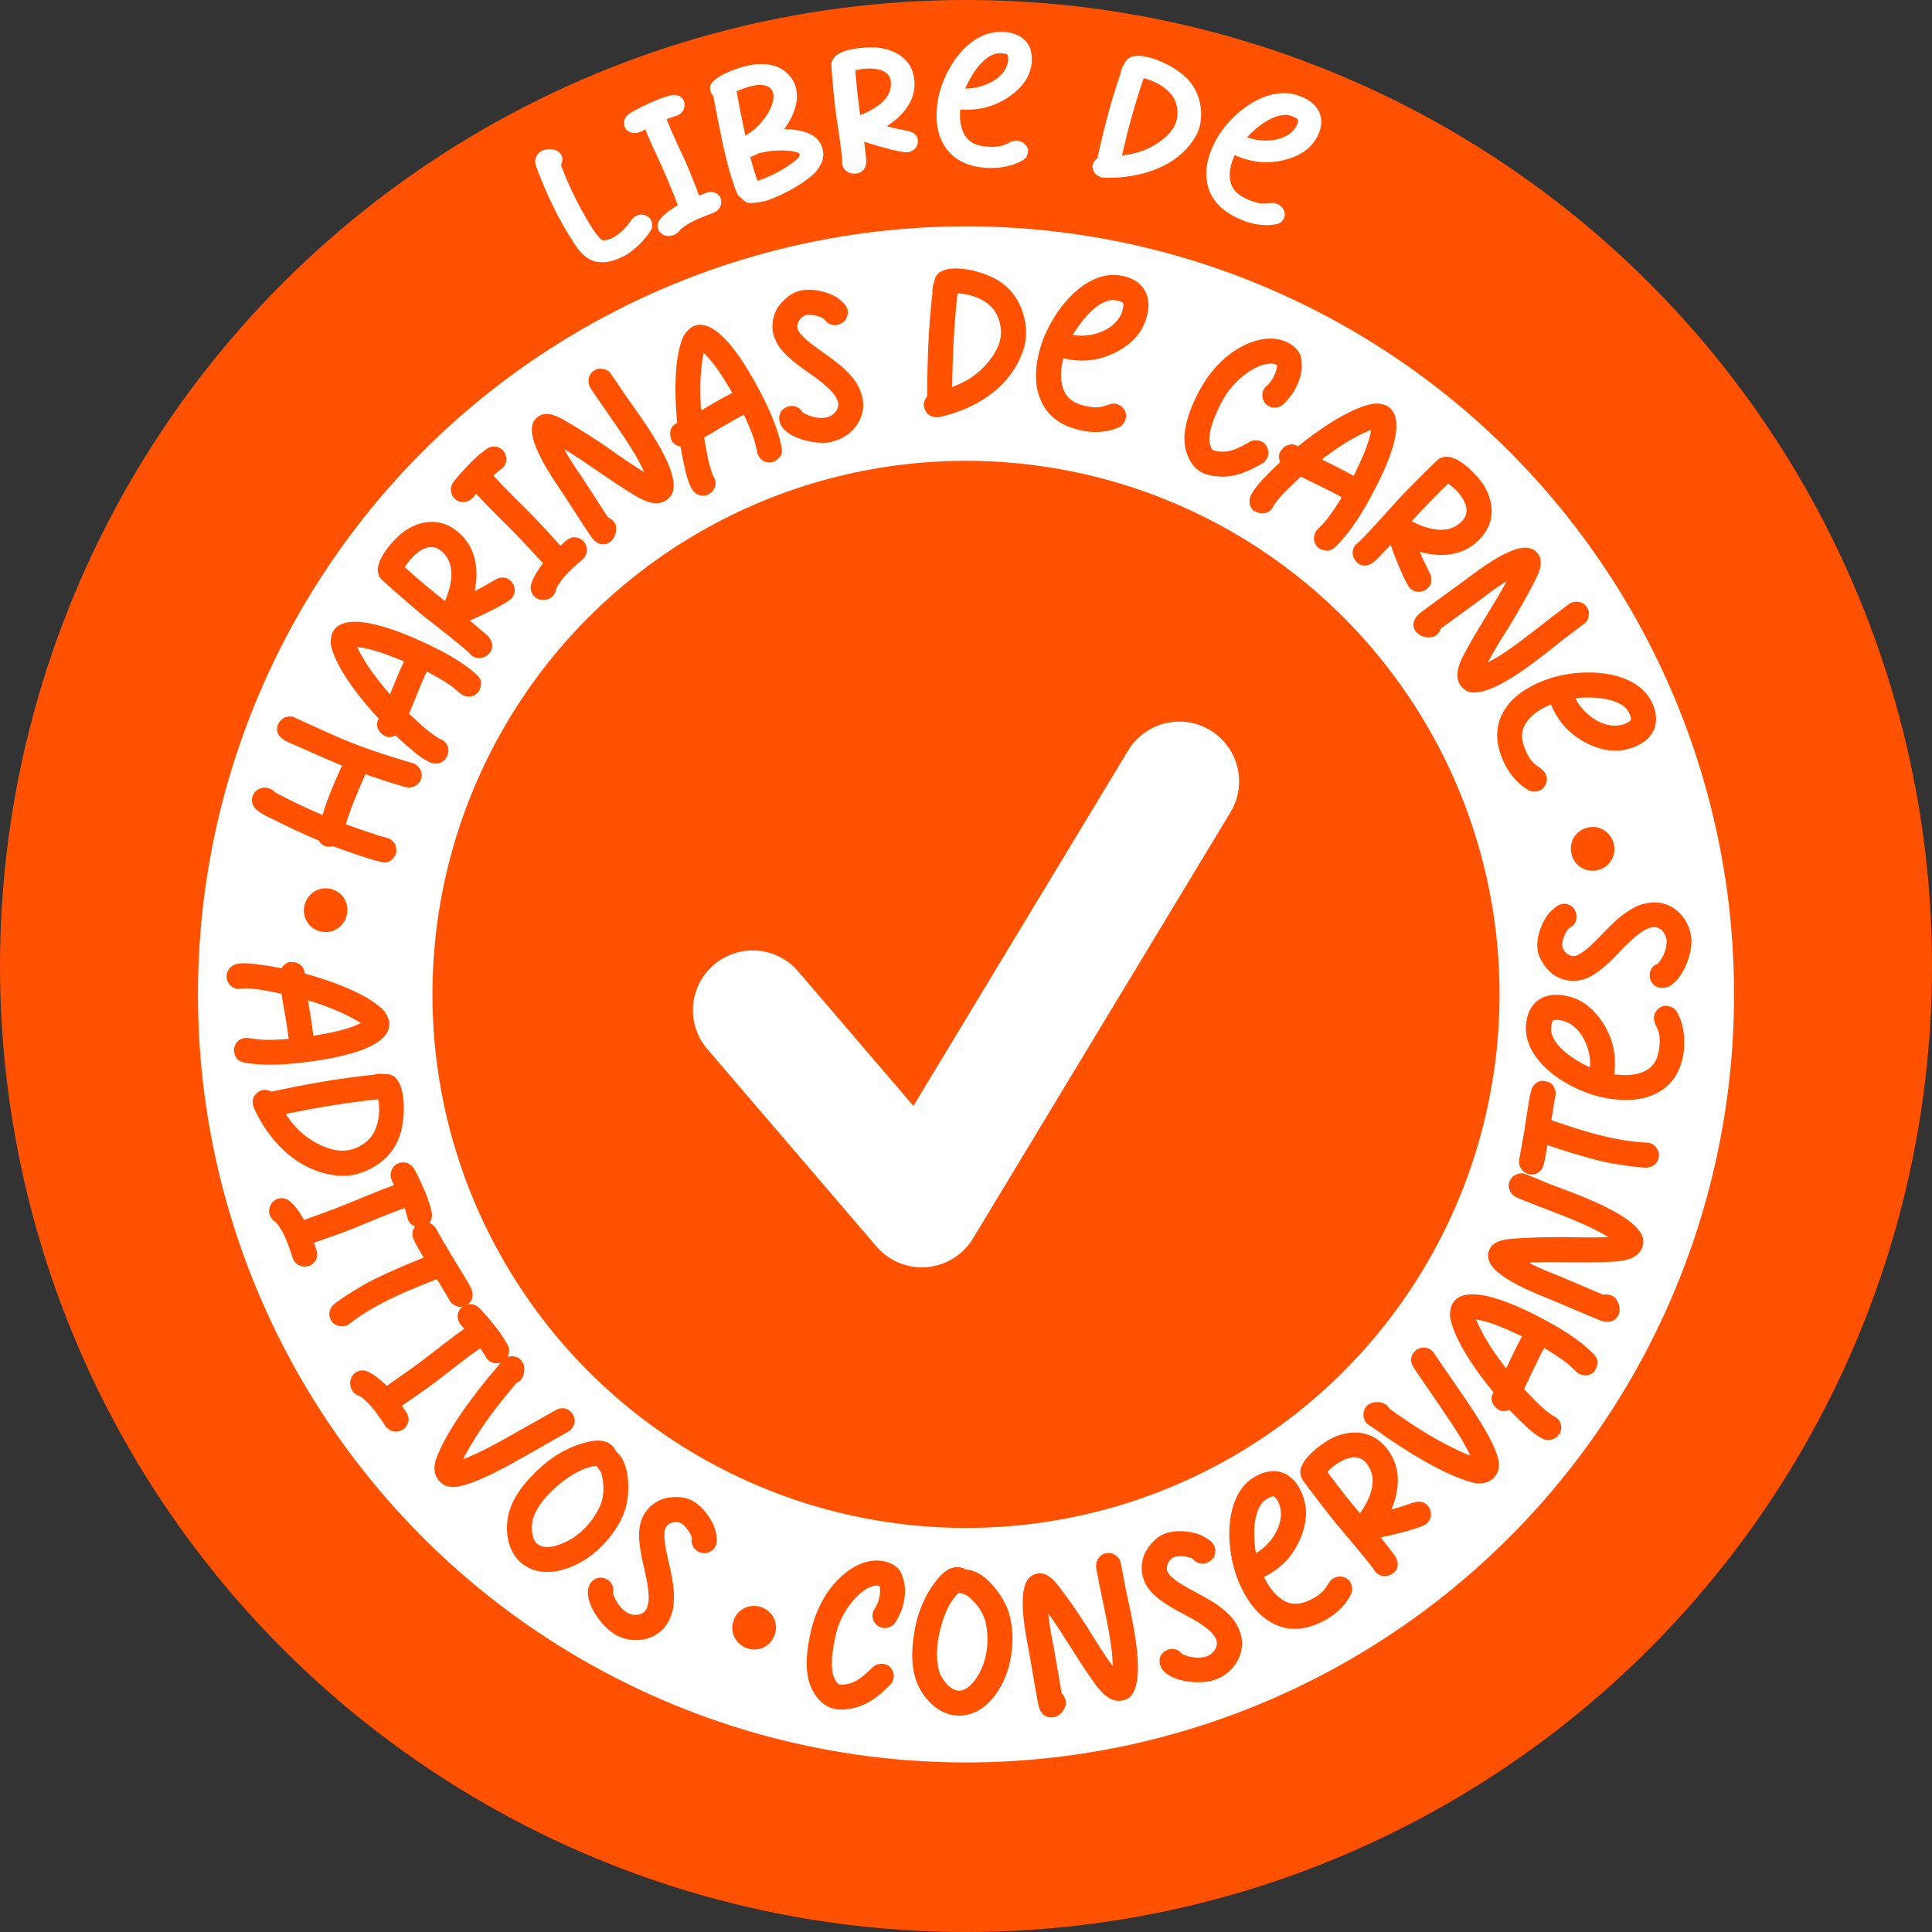 <svg viewBox="0 0 139.48 139.48" xmlns="http://www.w3.org/2000/svg" data-name="Capa 2" id="Capa_2">
  <rect x="0" y="0" width="139.48" height="139.48" fill="#333333" stroke="none"/>
  <defs>
    <style>
      .cls-1 {
        fill: #ff5100;
      }

      .cls-2 {
        fill: #fff;
      }

      .cls-3 {
        fill: none;
        stroke: #fff;
        stroke-linecap: round;
        stroke-linejoin: round;
        stroke-width: 8.63px;
      }
    </style>
  </defs>
  <g data-name="Layer 1" id="Layer_1">
    <g>
      <circle r="69.74" cy="69.74" cx="69.74" class="cls-1"></circle>
      <circle r="55.45" cy="71.79" cx="69.74" class="cls-2"></circle>
      <g>
        <g>
          <path d="M16.36,70.5c-.01-.49.38-.88.86-.93.54-.06,1.11,0,1.66.09.48.06.95.15,1.44.24.14-.21.36-.42.6-.44.49-.06,1,.21,1.06.71.02.04,0,.1.03.12,1.61.42,4.39,1.39,5.59,2.56.25.22.5.71.51,1.05.06,2.07-5.05,2.67-6.52,2.84-1.3.14-2.64.2-3.93-.02-.21-.04-.44-.14-.56-.3-.13-.18-.21-.4-.21-.62,0-.27.19-.62.43-.74.18-.09.4-.16.61-.12.33.05.66.1,1,.12.65.03,1.28,0,1.91-.06-.12-1.09-.35-2.17-.52-3.26-.83-.17-1.92-.41-2.78-.38-.14,0-.27.04-.42.03-.47-.08-.75-.47-.76-.88ZM22.23,72.22c.15.85.29,1.71.39,2.56,1.14-.2,2.35-.4,3.4-.9.04-.03-.05-.06-.09-.09-1.13-.7-2.43-1.18-3.7-1.58Z" class="cls-1"></path>
          <path d="M18.26,79.77c-.03-.22-.02-.46.09-.63.14-.21.38-.41.63-.45.21-.03.43.02.62.12,2.44-.53,4.9-.97,7.38-1.22.03,0,.16-.05.19-.05.18-.02.36-.03.54,0,.11,0,.2,0,.31.01.24.03.49.16.62.36.25.32.34.62.42,1.02.18.9.1,2.2-.2,3.06-.47,1.4-1.67,2.38-3.07,2.76-.39.11-.79.16-1.2.14-2.58-.16-4.56-1.86-5.8-4-.11-.18-.49-.88-.53-1.12ZM20.63,80.42c.2.33.43.62.68.9.76.89,2.28,1.8,3.51,1.75.61-.02,1.21-.29,1.67-.68.82-.7,1-2.03.82-3.03-2.24.23-4.47.61-6.68,1.06Z" class="cls-1"></path>
          <path d="M19.49,87.77c-.27-.75.41-1.49,1.16-1.21.48.18,1.05,1.06,1.3,1.5.02.06.09-.02.15-.04.69-.25,1.4-.5,2.1-.77,1.42-.54,2.82-1.18,4.25-1.69-.02-.06-.16-.31-.19-.41-.07-.23-.08-.45,0-.65.23-.64,1.09-.79,1.53-.26.27.3.94,1.87,1.09,2.29.1.28.19.58.26.88.06.2.07.42,0,.61-.06.2-.22.38-.39.47-.49.27-1.15.04-1.31-.49-.08-.26-.14-.54-.23-.79-1.24.44-2.46.97-3.68,1.47-.95.37-1.9.71-2.87,1.04.04.11.22.57.23.69.02.2.01.44-.12.61-.12.15-.28.34-.47.37-.2.06-.42.07-.61,0-.25-.08-.46-.3-.55-.55-.3-.9-.59-1.85-1.2-2.57-.02-.02-.15-.11-.17-.11-.11-.12-.21-.24-.26-.38Z" class="cls-1"></path>
          <path d="M23.89,95.31c-.19-.36-.13-.78.13-1.06.36-.39,2.27-1.53,2.75-1.77,1.25-.63,2.52-1.17,3.82-1.69-.1-.17-.42-.68-.62-1.08-.1-.2-.17-.37-.19-.46-.13-1.01,1.2-1.41,1.7-.54.68,1.22,1.41,2.4,2.13,3.58.06.11.27.45.39.69.2.39.17.92-.23,1.18-.2.14-.5.24-.74.16-.19-.07-.4-.16-.51-.34-.12-.19-.83-1.41-.96-1.6-.01-.03-.05,0-.09,0-.03.01-.05,0-.07.02-1.81.72-3.65,1.46-5.29,2.54-.1.07-.7.48-.81.57s-.23.18-.36.22c-.4.07-.85-.04-1.05-.42Z" class="cls-1"></path>
          <path d="M25.46,100.42c-.46-.66,0-1.54.8-1.48.51.05,1.29.75,1.65,1.1.03.05.08-.04.13-.07.6-.42,1.22-.85,1.83-1.29,1.23-.89,2.41-1.88,3.65-2.75-.04-.05-.24-.26-.3-.34-.13-.21-.2-.41-.18-.62.06-.68.85-1.05,1.41-.66.34.22,1.4,1.56,1.66,1.92.17.25.34.51.49.78.11.18.18.39.15.59,0,.2-.11.42-.25.56-.4.39-1.1.34-1.39-.13-.14-.23-.28-.48-.44-.7-1.08.76-2.12,1.59-3.17,2.4-.82.61-1.65,1.19-2.49,1.76.07.1.36.5.4.6.08.19.13.42.05.62-.08.18-.18.4-.36.49-.18.11-.39.18-.59.15-.27-.01-.52-.17-.68-.39-.53-.79-1.06-1.62-1.84-2.16-.03-.02-.17-.06-.19-.07-.14-.09-.27-.18-.36-.3Z" class="cls-1"></path>
          <path d="M31.71,106.92c-.38-.41-.42-1.02-.24-1.54.72-2.09,2.92-4.93,4.33-6.58.06-.07.35-.43.41-.5.31-.48,1.03-.51,1.4-.11.18.2.26.45.24.72,0,.33-.15.72-.44.87-.02.02-.13.06-.14.09-1.4,1.63-2.72,3.36-3.73,5.26,0,.02-.09.19-.1.22,1.13-.44,2.19-1.02,3.26-1.62,1.14-.63,2.25-1.28,3.39-1.91.39-.24.84-.2,1.15.14.17.19.27.44.24.72-.03.25-.19.52-.42.66-1.3.72-2.57,1.47-3.87,2.19-1.07.59-2.16,1.17-3.3,1.57-.74.24-1.56.49-2.17-.17Z" class="cls-1"></path>
          <path d="M37.71,112.9c-1.13-.87-1.32-2.58-.92-3.86.28-.9.88-1.72,1.52-2.4.99-1.08,2.26-1.99,3.65-2.41.66-.21,1.53-.41,2.13.05.17.13.3.29.37.48.03.06.1.09.14.14.94.9.89,3.12.49,4.22-.36,1-1.01,1.89-1.77,2.62-1.35,1.35-3.9,2.48-5.61,1.16ZM38.82,111.48c.64.5,1.87-.01,2.56-.46.82-.54,1.51-1.36,1.92-2.25.32-.68.33-1.53.15-2.26-.02-.09-.03-.18-.09-.26-.07-.15-.23-.27-.28-.42-1.12.08-2.43,1.02-3.2,1.77-.58.55-1.11,1.21-1.38,1.97-.17.51-.17,1.54.3,1.91Z" class="cls-1"></path>
          <path d="M44.45,118.02c-.95-.52-2.02-2.01-2.01-3.06-.01-.57.4-1.1.97-1.06.15.01.28.05.4.11.34.19.54.57.44.98.14.56.57,1.18,1.07,1.46.29.16.71.18,1.01.04.16-.08.3-.23.37-.39.09-.26.15-.55.13-.84-.03-1.2-.47-2.34-.62-3.52-.09-.65-.14-1.34.09-1.97.29-.88,1.12-1.56,2.04-1.66.53-.07,1.15-.04,1.64.23.76.42,1.46,1.36,1.68,2.19.04.15.12.7.08.83-.04.2-.13.42-.29.54-.17.13-.37.24-.59.23-.22-.01-.44-.07-.59-.2-.17-.13-.28-.32-.33-.52-.02-.12,0-.22,0-.33.02-.28-.48-.95-.75-1.1-.34-.19-.88-.09-1.09.24-.13.18-.14.45-.13.68-.01.3.05.61.1.91.13.74.34,1.45.46,2.19.11.58.15,1.16.11,1.74-.04.61-.27,1.25-.66,1.74-.85,1.02-2.36,1.19-3.51.56Z" class="cls-1"></path>
          <path d="M52.95,117.02c.27-.85,1.17-1.27,1.99-1,.83.28,1.28,1.15,1,1.98-.28.84-1.15,1.28-1.99,1-.83-.28-1.28-1.14-1-1.98Z" class="cls-1"></path>
          <path d="M60.29,123.38c-1.1-.19-1.82-1.38-1.98-2.4-.17-1.08,0-2.2.24-3.25.36-1.54,1.17-3.11,2.41-4.11.77-.64,1.77-1.1,2.79-.92.49.08,1.08.37,1.29.83.2.43.31.92.3,1.39-.01.41-.1.82-.21,1.21-.09.26-.43,1.02-.66,1.2-.16.11-.37.2-.57.21-.56,0-1-.51-.9-1.05.03-.18.13-.33.22-.47.26-.44.37-1,.29-1.5,0-.05-.1-.05-.14-.05-.27-.03-.55.1-.8.23-.88.52-1.57,1.53-1.96,2.45-.26.66-.4,1.38-.49,2.08-.08.53-.1,1.1.01,1.62.04.22.25.67.46.77.03,0,.15.01.18,0,.4,0,.8-.12,1.14-.34.43-.26.78-.61,1.14-.96.18-.17.5-.23.76-.19.1.02.19.05.27.09.31.17.52.61.43.94-.04.15-.08.31-.19.41-.63.66-1.35,1.28-2.19,1.59-.52.2-1.29.33-1.84.23Z" class="cls-1"></path>
          <path d="M69.19,123.86c-1.43-.02-2.61-1.28-3.05-2.54-.32-.89-.33-1.9-.22-2.83.14-1.45.62-2.95,1.48-4.12.4-.56.98-1.25,1.73-1.23.21,0,.42.05.58.16.06.03.14.02.2.03,1.29.16,2.58,1.97,2.92,3.08.31,1.01.33,2.12.16,3.16-.27,1.89-1.63,4.33-3.8,4.29ZM69.22,122.06c.81.01,1.49-1.13,1.77-1.91.33-.93.39-1.99.18-2.96-.15-.74-.65-1.42-1.23-1.9-.07-.06-.13-.12-.22-.15-.15-.08-.34-.08-.48-.17-.85.74-1.33,2.28-1.5,3.34-.13.79-.16,1.63.08,2.41.17.51.79,1.33,1.39,1.34Z" class="cls-1"></path>
          <path d="M76.02,123.97c-.55.1-.92-.31-1.04-.82-.11-.44-.54-3.06-.62-3.5-.27-1.52-.64-3.07-.49-4.62.08-.66.32-1.31,1.03-1.43.63-.11,1.14.41,1.49.86.73.94,1.4,1.93,2.05,2.93.62.99,1.22,1.98,1.89,2.91,0-.98-.18-1.95-.35-2.91-.24-1.24-.52-2.47-.75-3.71-.02-.1-.12-.56-.1-.67.02-.4.3-.8.7-.87.15-.03.37-.04.51.03.23.11.46.3.54.54.06.23.32,1.62.36,1.86.36,1.78,1.55,6.34.47,7.79-.17.23-.44.37-.73.42-.86.15-1.54-.67-1.98-1.29-1.17-1.62-2.15-3.37-3.31-5,.05.81.23,1.62.38,2.42.2,1.11.38,2.23.58,3.34,0,.03.08.08.1.11.14.2.25.49.19.73-.13.47-.48.82-.89.89Z" class="cls-1"></path>
          <path d="M87.75,121.26c-1.02.37-2.84.19-3.63-.51-.44-.37-.57-1.03-.16-1.43.11-.1.22-.18.35-.22.37-.13.79-.03,1.03.31.51.26,1.27.35,1.8.16.31-.11.6-.41.69-.73.05-.18.02-.38-.05-.54-.14-.24-.32-.48-.54-.65-.92-.77-2.07-1.19-3.06-1.85-.55-.36-1.1-.78-1.43-1.37-.47-.81-.43-1.87.1-2.63.3-.45.73-.89,1.25-1.08.82-.3,1.99-.2,2.75.18.14.08.6.37.68.49.12.16.23.38.21.58-.02.21-.06.44-.22.59-.15.15-.34.29-.54.31-.21.04-.43,0-.61-.1-.1-.06-.17-.15-.25-.21-.2-.2-1.02-.27-1.32-.16-.37.13-.64.6-.54.98.05.22.25.41.42.55.22.21.49.37.75.52.64.39,1.31.7,1.95,1.09.51.29.97.65,1.38,1.06.43.43.76,1.03.88,1.65.21,1.32-.66,2.56-1.89,3.01Z" class="cls-1"></path>
          <path d="M95.73,116.93c-1.53.86-3.06.98-4.52-.18-.82-.66-1.39-1.61-1.8-2.59-.94-2.23-1.15-6.24,1.22-7.57,1.01-.57,2.06-.54,2.83.34.53.61.83,1.51.83,2.32-.02,1.04-.44,2.11-1.03,2.94-.51.72-1.23,1.28-2.01,1.66.25.5.56,1,.97,1.36.84.77,1.64.71,2.64.15.5-.28.74-.52,1.03-1.02.08-.11.16-.24.27-.32.19-.16.49-.24.74-.19.25.05.51.21.61.45.11.23.16.53.05.76-.38.8-1.03,1.44-1.8,1.87ZM90.67,112.13c1.09-.61,2.05-2.05,1.75-3.32-.06-.23-.15-.45-.29-.63-.04-.03-.11-.14-.17-.15-.18-.02-.58.22-.72.34-.84.8-.75,2.74-.57,3.76Z" class="cls-1"></path>
          <path d="M100.57,113.58c-.36.29-.95.3-1.3-.13-.02-.02-.09-.16-.11-.18-.86-1.14-1.8-2.19-2.71-3.29-.34-.4-2.12-2.71-2.42-3.16-.18-.28-.21-.74-.02-1.04.01,0,.01-.03.03-.06.14-.36.69-.9.98-1.13.2-.16.42-.32.63-.46,1.19-.82,2.85-1.05,4.02-.03.67.6,1.12,1.41,1.22,2.31.1.87-.1,1.77-.44,2.57.49-.13.98-.29,1.46-.46.18-.04.34-.12.52-.11.85,0,1.17,1.1.55,1.6-.41.33-2.72.88-3.31.98.34.42.67.83.98,1.25.31.43.4.97-.07,1.35ZM98.19,109.25c.65-.92,1.29-2.28.63-3.36-.16-.27-.41-.56-.72-.63-.6-.19-1.37.23-1.83.6-.16.13-.31.26-.44.41.75,1.01,1.54,2.02,2.35,2.98Z" class="cls-1"></path>
          <path d="M107.86,106.67c-.37.41-.98.51-1.51.37-2.14-.54-5.17-2.49-6.93-3.76-.08-.05-.46-.32-.54-.37-.5-.27-.59-.98-.23-1.38.18-.2.43-.3.7-.3.33-.03.73.09.9.37.02.02.07.12.1.13,1.74,1.25,3.58,2.43,5.57,3.27.02,0,.2.08.23.08-.53-1.09-1.2-2.1-1.89-3.11-.72-1.08-1.47-2.14-2.19-3.22-.27-.37-.27-.82.04-1.16.17-.19.42-.31.7-.3.26,0,.54.14.69.36.83,1.24,1.69,2.44,2.51,3.67.68,1.02,1.35,2.05,1.85,3.15.3.72.62,1.51.01,2.18Z" class="cls-1"></path>
          <path d="M112.53,103.57c-.27.41-.82.5-1.23.26-.48-.26-.91-.63-1.3-1.02-.36-.33-.69-.67-1.03-1.02-.24.09-.54.13-.74.01-.44-.24-.69-.75-.46-1.18.01-.05.06-.09.04-.12-1.07-1.27-2.78-3.65-3.1-5.3-.08-.32,0-.87.19-1.15,1.14-1.73,5.66.71,6.95,1.42,1.15.63,2.27,1.35,3.19,2.27.15.15.28.36.29.57,0,.22-.06.45-.18.63-.15.23-.51.4-.77.35-.2-.02-.42-.1-.57-.25-.24-.23-.48-.46-.74-.67-.51-.39-1.05-.73-1.59-1.05-.53.96-.96,1.97-1.45,2.96.58.62,1.33,1.44,2.05,1.91.11.07.24.12.36.22.34.33.34.82.12,1.16ZM108.73,98.8c.37-.78.74-1.56,1.15-2.32-1.04-.49-2.15-1.02-3.29-1.22-.05,0,0,.08.03.13.52,1.22,1.3,2.35,2.12,3.41Z" class="cls-1"></path>
          <path d="M116.85,94.92c-.22.51-.76.61-1.26.43-.43-.15-2.86-1.21-3.28-1.38-1.43-.6-2.93-1.13-4.15-2.1-.5-.42-.92-.98-.64-1.64.25-.59.96-.74,1.54-.79,1.18-.1,2.38-.12,3.57-.13,1.16.02,2.32.05,3.47,0-.82-.52-1.73-.91-2.63-1.29-1.17-.48-2.35-.91-3.52-1.38-.1-.04-.53-.21-.62-.28-.33-.23-.51-.69-.35-1.06.06-.14.17-.33.3-.41.22-.13.5-.23.75-.16.23.08,1.53.61,1.75.71,1.69.66,6.17,2.14,6.8,3.84.1.27.07.57-.05.85-.34.8-1.4.93-2.16.96-2,.1-4-.02-6,.06.71.4,1.49.69,2.24.99,1.04.44,2.08.89,3.12,1.33.03.01.11-.02.14-.02.25,0,.55.05.72.24.32.36.42.85.26,1.23Z" class="cls-1"></path>
          <path d="M119.76,83.56c-.09.4-.4.68-.79.73-.52.06-2.72-.3-3.25-.43-1.36-.33-2.68-.74-4.01-1.19-.03.19-.12.79-.22,1.23-.05.22-.11.39-.16.47-.55.86-1.83.3-1.65-.69.27-1.37.48-2.74.69-4.11.03-.12.09-.52.15-.78.1-.42.47-.82.95-.75.24.02.54.14.67.35.1.18.2.39.17.6-.04.22-.28,1.62-.3,1.84,0,.03.04.04.06.06.03,0,.04.02.07.03,1.85.63,3.74,1.25,5.69,1.48.12.01.84.09.98.09.14,0,.29,0,.42.07.35.2.62.57.52,1Z" class="cls-1"></path>
          <path d="M121.6,75.55c-.14,1.75-.9,3.09-2.68,3.65-1,.31-2.11.25-3.15.04-2.37-.46-5.82-2.54-5.6-5.25.09-1.15.71-2.01,1.86-2.15.81-.1,1.72.16,2.39.62.86.6,1.5,1.54,1.86,2.5.31.82.37,1.73.25,2.6.55.07,1.14.09,1.68-.04,1.11-.27,1.51-.96,1.6-2.1.05-.57-.02-.9-.28-1.42-.05-.12-.11-.27-.12-.4-.03-.24.07-.54.25-.72.18-.18.46-.31.71-.26.25.04.53.16.66.38.45.76.62,1.66.54,2.54ZM114.79,77.06c.1-1.24-.55-2.85-1.78-3.31-.22-.08-.46-.13-.68-.12-.05.01-.18.01-.22.06-.12.14-.14.6-.12.79.19,1.15,1.86,2.16,2.8,2.58Z" class="cls-1"></path>
          <path d="M122.11,67.77c.08,1.08-.58,2.78-1.47,3.35-.47.32-1.14.27-1.42-.24-.07-.13-.11-.26-.12-.4-.03-.39.18-.77.58-.9.39-.42.68-1.12.64-1.69-.03-.33-.23-.69-.52-.86-.16-.09-.36-.12-.53-.09-.27.07-.54.18-.77.35-.99.68-1.71,1.67-2.61,2.44-.49.43-1.05.85-1.7,1.01-.9.23-1.92-.09-2.5-.8-.35-.41-.66-.94-.7-1.49-.07-.87.34-1.97.91-2.6.11-.11.52-.48.65-.52.19-.07.43-.12.61-.05.2.08.41.18.51.37.1.19.18.41.15.61-.01.21-.12.41-.26.56-.08.08-.19.12-.27.19-.24.14-.53.91-.51,1.23.03.39.41.78.8.78.23.01.46-.13.64-.26.26-.15.48-.37.71-.58.55-.51,1.03-1.07,1.58-1.58.42-.41.89-.76,1.39-1.04.53-.3,1.2-.45,1.82-.4,1.32.15,2.29,1.33,2.39,2.63Z" class="cls-1"></path>
        </g>
        <g>
          <path d="M23.27,67.27c-.88-.12-1.45-.95-1.31-1.8.14-.86.93-1.45,1.79-1.32.88.14,1.45.93,1.31,1.8-.14.86-.91,1.45-1.79,1.32Z" class="cls-1"></path>
          <path d="M28.58,61.67c-.15.3-.47.65-.85.59-.61-.04-3.1-.95-3.67-1.16-.03-.01-.07.02-.12.02-.15.01-.31.02-.45-.03-.21-.07-.38-.23-.49-.41-1.15-.48-2.28-1.02-3.4-1.59-.63-.28-1.66-.74-1.36-1.62.2-.57.96-.83,1.5-.38.03,0,.11.1.13.12,1.11.6,2.26,1.14,3.42,1.63.35-1.23.87-2.4,1.4-3.57-1.3-.52-2.55-1.12-3.84-1.67-.53-.22-1.02-.63-.79-1.28.08-.21.33-.47.54-.54.2-.06.43-.09.62,0,1,.46,1.99.91,3,1.36,1.82.8,3.7,1.41,5.61,1.97.29.09.54.4.6.69.02.17.02.32-.03.45-.16.45-.66.71-1.17.56-.95-.27-1.91-.58-2.85-.91-.03-.01-.03.05-.04.08-.5,1.16-1.02,2.32-1.37,3.53.38.15,2.45.86,2.85.95.12.03.25.06.35.13.17.11.34.26.39.47.06.2.09.43,0,.61Z" class="cls-1"></path>
          <path d="M32.23,54.69c-.25.43-.79.55-1.22.33-.49-.23-.95-.58-1.36-.95-.38-.31-.73-.63-1.09-.97-.24.11-.53.16-.74.05-.45-.21-.74-.71-.53-1.16.01-.05.05-.09.04-.12-1.14-1.2-2.99-3.5-3.4-5.13-.1-.31-.05-.87.12-1.16,1.04-1.79,5.7.39,7.04,1.03,1.18.57,2.35,1.23,3.32,2.09.16.15.3.35.32.55.01.22-.04.45-.15.64-.14.23-.49.43-.75.4-.2-.01-.43-.07-.59-.22-.26-.22-.51-.44-.78-.63-.54-.36-1.09-.67-1.65-.96-.47.99-.85,2.03-1.28,3.04.62.58,1.42,1.36,2.16,1.79.12.07.25.11.37.2.36.31.39.8.18,1.15ZM28.15,50.13c.33-.8.65-1.6,1.02-2.38-1.07-.43-2.21-.9-3.36-1.04-.05,0,0,.07.03.12.59,1.2,1.44,2.28,2.31,3.3Z" class="cls-1"></path>
          <path d="M35.32,47.17c-.3.36-.87.49-1.3.13-.02-.02-.12-.14-.14-.16-1.07-.95-2.2-1.79-3.32-2.68-.41-.33-2.62-2.24-3.01-2.62-.24-.23-.35-.68-.23-1.01.01-.01,0-.03.02-.07.06-.38.49-1.02.73-1.31.16-.2.35-.4.52-.58,1-1.04,2.58-1.6,3.94-.84.78.45,1.38,1.16,1.66,2.03.27.83.26,1.76.08,2.61.46-.22.91-.48,1.34-.74.16-.08.31-.19.49-.22.84-.16,1.37.85.86,1.46-.34.4-2.5,1.41-3.05,1.63.42.35.82.68,1.22,1.03.39.36.58.88.2,1.34ZM32.12,43.4c.45-1.03.8-2.5-.05-3.42-.21-.23-.51-.46-.83-.48-.63-.07-1.3.5-1.67.96-.13.16-.25.32-.35.49.94.84,1.91,1.67,2.91,2.45Z" class="cls-1"></path>
          <path d="M39.88,43.06c-.59.54-1.53.19-1.57-.6-.02-.51.57-1.38.88-1.78.04-.04-.05-.08-.09-.12-.5-.54-1-1.1-1.52-1.64-1.04-1.1-2.18-2.14-3.2-3.27-.05.04-.22.27-.3.34-.19.15-.38.25-.6.26-.68.03-1.15-.7-.83-1.31.18-.36,1.36-1.59,1.69-1.89.22-.2.47-.4.71-.58.17-.13.36-.23.56-.23.2-.02.43.05.59.17.44.35.48,1.04.05,1.4-.21.17-.44.34-.64.52.89.98,1.85,1.89,2.78,2.83.71.74,1.39,1.48,2.07,2.24.09-.08.44-.42.54-.47.17-.1.4-.18.61-.13.19.05.42.13.53.29.13.17.23.36.23.56.02.27-.1.54-.3.72-.71.63-1.47,1.26-1.9,2.1-.01.03-.04.18-.04.2-.07.14-.14.29-.25.39Z" class="cls-1"></path>
          <path d="M44,39.16c-.47.3-.97.08-1.28-.35-.27-.36-1.7-2.6-1.95-2.98-.85-1.29-1.79-2.58-2.26-4.06-.18-.63-.22-1.33.38-1.72.54-.35,1.21-.07,1.71.21,1.04.58,2.04,1.23,3.03,1.89.95.67,1.9,1.34,2.88,1.94-.39-.9-.93-1.72-1.46-2.54-.7-1.05-1.44-2.07-2.14-3.12-.06-.09-.33-.47-.36-.57-.14-.38-.04-.85.3-1.08.13-.08.33-.18.48-.17.26.01.54.09.71.29.14.19.93,1.36,1.06,1.56,1.03,1.5,3.92,5.22,3.49,6.99-.07.28-.26.51-.51.68-.73.48-1.68-.01-2.33-.41-1.71-1.03-3.3-2.25-5.01-3.3.37.73.84,1.4,1.3,2.07.62.94,1.23,1.9,1.84,2.85.02.03.1.04.13.06.21.13.43.35.46.59.06.48-.12.94-.47,1.17Z" class="cls-1"></path>
          <path d="M51.09,35.72c-.46.19-.96-.04-1.17-.47-.25-.48-.4-1.04-.51-1.58-.11-.47-.2-.94-.28-1.43-.25-.06-.52-.19-.62-.41-.23-.44-.16-1.01.28-1.24.04-.03.1-.04.1-.07-.18-1.65-.26-4.59.4-6.13.12-.31.48-.72.8-.85,1.91-.79,4.29,3.76,4.96,5.08.6,1.17,1.12,2.4,1.38,3.67.04.21.03.46-.08.63-.12.18-.3.33-.51.42-.25.1-.65.04-.84-.14-.15-.13-.29-.32-.33-.53-.07-.33-.14-.66-.24-.97-.2-.61-.46-1.19-.73-1.76-.98.5-1.9,1.1-2.86,1.64.14.84.3,1.94.63,2.73.05.12.13.24.17.38.1.46-.18.87-.55,1.02ZM50.62,29.63c.74-.44,1.49-.88,2.25-1.27-.59-.99-1.21-2.05-2.05-2.86-.05-.03-.04.07-.05.12-.25,1.31-.24,2.68-.16,4.01Z" class="cls-1"></path>
          <path d="M60.09,31.9c-1.05.24-2.84-.16-3.53-.95-.39-.42-.44-1.09.02-1.44.12-.09.24-.15.37-.18.38-.09.79.06.98.43.47.32,1.21.5,1.76.37.32-.07.65-.33.78-.64.07-.17.07-.37.01-.54-.11-.25-.26-.51-.46-.71-.82-.87-1.9-1.44-2.81-2.21-.5-.42-1-.91-1.25-1.53-.37-.85-.2-1.91.41-2.59.35-.4.83-.79,1.37-.92.85-.2,2,.04,2.71.51.13.09.55.44.61.57.1.17.19.4.14.6-.04.21-.12.43-.29.56s-.37.24-.58.24c-.21.02-.43-.06-.59-.17-.09-.07-.15-.17-.23-.24-.17-.22-.98-.39-1.29-.32-.38.09-.71.52-.65.91.02.23.19.43.36.59.19.23.44.42.68.61.59.46,1.22.86,1.8,1.32.47.35.89.77,1.24,1.22.37.48.63,1.12.67,1.74.05,1.33-.97,2.46-2.24,2.75Z" class="cls-1"></path>
          <path d="M67.6,30.12c-.22-.02-.45-.08-.6-.22-.18-.18-.32-.46-.31-.71.02-.21.11-.42.25-.58,0-2.49.09-5,.38-7.48,0-.03-.01-.17-.01-.2.02-.18.05-.36.11-.52.03-.1.05-.19.08-.3.08-.22.26-.45.49-.53.36-.18.68-.2,1.09-.2.92.01,2.17.37,2.95.85,1.27.75,1.97,2.15,2.04,3.59.03.41-.01.81-.12,1.2-.71,2.49-2.79,4.07-5.14,4.82-.2.07-.97.29-1.21.29ZM68.74,27.94c.36-.13.7-.29,1.03-.47,1.03-.56,2.25-1.85,2.46-3.06.11-.6-.03-1.25-.31-1.78-.51-.95-1.77-1.41-2.79-1.45-.25,2.24-.36,4.5-.39,6.76Z" class="cls-1"></path>
          <path d="M78.24,31.11c-1.73-.32-2.98-1.21-3.36-3.04-.21-1.03-.03-2.13.28-3.14.71-2.31,3.12-5.53,5.8-5.03,1.14.21,1.92.91,1.95,2.07.02.81-.33,1.69-.86,2.32-.68.79-1.69,1.34-2.68,1.59-.85.22-1.76.19-2.61-.01-.13.54-.21,1.12-.13,1.67.16,1.13.8,1.6,1.92,1.81.56.11.9.08,1.44-.13.13-.04.28-.08.41-.08.25,0,.53.13.69.33.16.2.26.49.18.74-.06.25-.22.51-.45.62-.8.37-1.72.44-2.59.28ZM77.44,24.18c1.23.23,2.89-.26,3.47-1.43.1-.21.17-.44.19-.67,0-.05,0-.18-.03-.22-.13-.13-.59-.2-.77-.2-1.16.07-2.33,1.63-2.85,2.52Z" class="cls-1"></path>
          <path d="M86.83,34.14c-1.01-.46-1.41-1.8-1.31-2.82.11-1.09.55-2.13,1.05-3.08.73-1.4,1.92-2.71,3.38-3.37.91-.43,1.99-.61,2.94-.18.45.2.95.63,1.04,1.13.09.47.07.97-.07,1.42-.11.39-.3.77-.51,1.12-.15.23-.68.88-.94.99-.18.07-.41.1-.6.06-.54-.15-.83-.74-.6-1.25.08-.16.21-.28.33-.39.36-.36.61-.88.66-1.38,0-.05-.08-.07-.13-.09-.25-.1-.56-.04-.83.02-.98.28-1.91,1.08-2.52,1.87-.42.57-.74,1.23-1.01,1.88-.21.5-.37,1.04-.4,1.57-.02.22.07.71.25.86.03.01.14.05.18.05.39.09.8.08,1.19-.04.48-.15.91-.39,1.35-.64.22-.12.54-.1.79.01.1.04.17.09.24.16.25.25.35.72.18,1.02-.08.13-.16.27-.29.35-.78.47-1.63.89-2.52.98-.56.06-1.33-.01-1.84-.24Z" class="cls-1"></path>
          <path d="M90.59,36.93c-.41-.28-.49-.82-.25-1.24.27-.47.65-.91,1.04-1.3.33-.36.68-.69,1.04-1.02-.09-.24-.13-.54,0-.75.24-.43.76-.69,1.19-.45.05.01.09.06.12.04,1.28-1.06,3.69-2.75,5.34-3.05.32-.07.87,0,1.15.2,1.72,1.16-.78,5.66-1.5,6.95-.64,1.14-1.38,2.26-2.31,3.17-.16.15-.37.28-.57.28-.22,0-.44-.07-.63-.19-.22-.15-.39-.52-.35-.78.03-.2.1-.42.26-.57.23-.24.47-.48.68-.74.4-.51.74-1.04,1.07-1.58-.96-.54-1.97-.98-2.95-1.49-.62.58-1.46,1.32-1.93,2.03-.08.11-.13.24-.22.36-.34.34-.82.33-1.16.1ZM95.42,33.17c.78.38,1.55.76,2.31,1.18.5-1.04,1.05-2.14,1.26-3.29,0-.05-.08,0-.13.02-1.23.51-2.37,1.28-3.44,2.09Z" class="cls-1"></path>
          <path d="M97.95,40.58c-.34-.32-.43-.9-.04-1.3.02-.02.15-.11.17-.13,1.02-1,1.94-2.08,2.9-3.13.35-.39,2.4-2.46,2.81-2.82.25-.22.71-.3,1.03-.16.01.01.03.01.06.02.37.09.98.56,1.25.82.19.18.37.37.54.56.97,1.07,1.43,2.69.56,3.98-.5.75-1.25,1.3-2.13,1.52-.84.21-1.77.14-2.6-.1.19.47.42.94.65,1.39.07.17.17.32.18.5.11.85-.94,1.31-1.51.76-.38-.36-1.23-2.58-1.42-3.15-.37.39-.74.77-1.11,1.14-.38.36-.91.52-1.35.11ZM101.92,37.64c1,.52,2.44.97,3.41.18.25-.2.5-.48.53-.8.11-.62-.41-1.33-.84-1.73-.15-.14-.3-.27-.47-.38-.9.88-1.79,1.79-2.64,2.73Z" class="cls-1"></path>
          <path d="M102.21,45.59c-.33-.45-.13-.97.28-1.3.34-.29,2.51-1.84,2.87-2.11,1.25-.91,2.48-1.93,3.94-2.48.62-.22,1.31-.29,1.74.29.38.52.14,1.2-.12,1.72-.52,1.07-1.12,2.11-1.73,3.13-.61.99-1.24,1.97-1.78,2.98.87-.43,1.67-1.02,2.46-1.6,1.01-.76,1.99-1.55,3-2.31.09-.06.45-.35.55-.39.37-.16.85-.08,1.09.24.09.12.2.32.2.47,0,.26-.06.55-.25.73-.19.15-1.32,1-1.51,1.14-1.44,1.11-5.01,4.2-6.8,3.87-.28-.05-.52-.23-.7-.47-.51-.7-.08-1.68.29-2.35.94-1.77,2.07-3.42,3.04-5.19-.71.41-1.36.92-2,1.41-.91.67-1.84,1.33-2.75,2-.02.02-.04.1-.05.13-.12.22-.33.45-.57.49-.48.09-.95-.07-1.2-.41Z" class="cls-1"></path>
          <path d="M108.62,55.14c-.76-1.58-.79-3.12.46-4.5.71-.77,1.7-1.28,2.7-1.63,2.28-.8,6.3-.75,7.48,1.7.5,1.04.4,2.09-.52,2.8-.65.49-1.56.74-2.37.68-1.04-.08-2.07-.57-2.87-1.22-.68-.55-1.2-1.31-1.53-2.11-.51.21-1.03.49-1.42.88-.82.79-.82,1.59-.32,2.62.25.51.47.77.96,1.09.11.08.23.17.31.29.14.2.21.5.14.75-.07.25-.24.5-.49.58-.24.1-.54.12-.76,0-.77-.43-1.37-1.12-1.76-1.92ZM113.73,50.4c.54,1.12,1.91,2.18,3.21,1.96.23-.04.46-.12.65-.25.03-.03.15-.1.16-.16.03-.18-.18-.59-.29-.74-.75-.89-2.69-.92-3.72-.81Z" class="cls-1"></path>
          <path d="M114.58,59.76c.85-.24,1.7.29,1.92,1.13.22.85-.27,1.7-1.12,1.92-.86.22-1.7-.27-1.92-1.13-.22-.85.26-1.7,1.11-1.92Z" class="cls-1"></path>
        </g>
      </g>
      <g>
        <path d="M44.97,18.52c-.34.18-.7.31-1.08.38-1.42.23-2.07-.7-2.68-1.71-.78-1.23-1.43-2.53-1.98-3.85-.1-.25-.57-1.33-.59-1.59-.04-.31.14-.68.45-.85.31-.17.9-.17,1.16.01.15.1.29.24.33.41.04.2.02.43-.08.61.32.82.66,1.64,1.06,2.42.26.53.54,1.03.84,1.54.17.29.76,1.29,1.08,1.44.17.07.57-.07.75-.16.54-.28.99-.77,1.33-1.26.09-.13.21-.24.34-.31.45-.24,1.06-.05,1.17.49.03.16.02.34-.05.48-.42.72-1.26,1.55-2.03,1.96Z" class="cls-2"></path>
        <path d="M48.66,16.96c-.7.28-1.39-.26-1.13-.93.17-.43.99-.97,1.39-1.22.05-.02-.01-.08-.03-.12-.23-.59-.47-1.18-.72-1.78-.5-1.2-1.11-2.37-1.58-3.57-.05.02-.29.16-.38.19-.22.07-.42.1-.61.05-.6-.16-.74-.9-.25-1.31.28-.25,1.74-.93,2.14-1.08.26-.11.55-.2.82-.28.19-.06.39-.09.57-.03.18.04.35.16.44.31.25.41.04.99-.46,1.16-.24.08-.5.16-.74.25.42,1.05.91,2.07,1.38,3.1.35.8.67,1.6.97,2.42.11-.04.54-.23.64-.24.19-.03.41-.04.57.06.14.09.32.22.35.38.05.17.06.36,0,.53-.08.23-.28.41-.51.51-.84.32-1.72.63-2.39,1.2-.02.02-.1.14-.11.15-.11.1-.23.2-.36.25Z" class="cls-2"></path>
        <path d="M55.14,14.53c-.22.06-.91.18-1.12.11-.18-.05-.33-.15-.44-.28-.06-.05-.13-.1-.19-.15-.09-.08-.17-.2-.21-.32-.44-1.13-.74-2.32-1-3.5-.24-1.15-.47-2.3-.68-3.45,0-.02-.09-.11-.11-.13-.13-.23-.19-.55-.04-.77.37-.56,1.69-1.07,2.38-1.24,1.25-.33,2.56-.26,3.36.77.33.43.49,1.02.44,1.56-.06.77-.44,1.54-.91,2.19.88.01,2.03.18,2.52.9.23.32.34.75.28,1.14-.07.43-.33.86-.66,1.18-.82.79-2.5,1.68-3.62,2.01ZM53.8,9.77c.08-.03.18-.06.25-.12.81-.54,1.73-1.66,1.79-2.61.01-.23-.04-.47-.19-.63-.4-.39-.98-.3-1.5-.17-.33.09-.65.21-.95.35-.02.02-.02.04-.01.07.18,1.04.39,2.06.61,3.09ZM54.68,13.05c.85-.22,2.34-1.05,2.91-1.61.09-.09.2-.25.12-.35-.12-.13-.64-.19-.82-.21-.61-.05-1.26,0-1.87.13-.04.01-.28.06-.33.09-.17.1-.33.18-.52.24.15.57.31,1.15.52,1.71Z" class="cls-2"></path>
        <path d="M61.78,12.53c-.44.05-.91-.2-.97-.68,0-.03.01-.16,0-.18-.1-1.22-.31-2.41-.48-3.61-.07-.45-.3-2.92-.31-3.39,0-.28.21-.63.51-.77.01,0,.03-.02.05-.03.29-.2,1-.35,1.36-.39.24-.03.5-.04.74-.06,1.36-.07,2.8.5,3.21,1.77.23.74.17,1.53-.21,2.24-.36.68-.98,1.25-1.66,1.68.46.13.93.23,1.4.32.16.05.34.07.48.15.67.39.37,1.33-.38,1.41-.49.06-2.61-.58-3.13-.76.05.46.11.91.15,1.35.02.45-.18.89-.75.95ZM62.1,8.31c.98-.38,2.19-1.09,2.22-2.17.01-.27-.04-.59-.25-.79-.38-.41-1.21-.44-1.76-.38-.2.02-.38.06-.56.1.08,1.08.2,2.16.35,3.23Z" class="cls-2"></path>
        <path d="M71.53,12.13c-1.66-.03-2.97-.61-3.61-2.1-.35-.84-.36-1.79-.23-2.69.3-2.05,2.05-5.09,4.62-5.04,1.09.02,1.94.5,2.14,1.48.14.69-.04,1.48-.44,2.07-.51.76-1.36,1.36-2.25,1.71-.76.31-1.61.4-2.44.35-.04.47-.02.98.14,1.43.32.93,1,1.24,2.08,1.26.54.01.86-.06,1.33-.31.12-.05.24-.11.37-.12.23-.03.51.04.69.18.18.15.32.38.29.6-.02.22-.12.46-.32.58-.69.42-1.53.61-2.37.59ZM69.69,6.39c1.18.02,2.66-.61,3.02-1.69.06-.19.09-.4.07-.59-.01-.04-.03-.15-.07-.18-.14-.09-.58-.09-.75-.07-1.07.22-1.92,1.7-2.27,2.52Z" class="cls-2"></path>
        <path d="M79.56,12.82c-.2-.06-.4-.16-.51-.3-.13-.19-.22-.45-.15-.66.05-.17.18-.33.33-.44.45-2.09.99-4.17,1.69-6.18,0-.02.02-.14.02-.17.05-.15.11-.29.2-.41.05-.08.08-.15.13-.24.11-.17.32-.32.55-.35.37-.08.66-.03,1.04.05.84.19,1.94.75,2.57,1.3,1.04.88,1.43,2.19,1.24,3.41-.05.34-.16.68-.33.98-1.1,1.94-3.31,2.84-5.61,3-.19.02-.94.05-1.16,0ZM81,11.22c.36-.04.7-.1,1.03-.19,1.05-.26,2.41-1.1,2.82-2.07.21-.48.2-1.05.04-1.55-.3-.9-1.38-1.53-2.32-1.77-.63,1.82-1.14,3.7-1.57,5.58Z" class="cls-2"></path>
        <path d="M89.76,15.92c-1.55-.6-2.58-1.59-2.67-3.21-.04-.91.27-1.81.7-2.61.98-1.83,3.67-4.09,6.07-3.16,1.02.39,1.65,1.13,1.51,2.13-.1.69-.55,1.37-1.12,1.8-.74.54-1.75.81-2.7.84-.82.03-1.65-.17-2.41-.51-.2.43-.35.91-.36,1.39-.02.99.51,1.51,1.52,1.9.5.19.82.24,1.35.17.12,0,.27-.02.39.01.23.05.47.21.59.41.12.2.17.47.07.66-.09.2-.27.39-.51.44-.79.16-1.65.05-2.43-.25ZM90.01,9.9c1.1.43,2.71.33,3.42-.55.12-.16.22-.34.27-.53,0-.04.03-.15,0-.19-.1-.13-.51-.28-.68-.32-1.08-.16-2.39.94-3,1.6Z" class="cls-2"></path>
      </g>
      <circle r="38.52" cy="71.79" cx="69.74" class="cls-1"></circle>
      <polyline points="54.34 72.93 66.55 87.18 85.14 56.41" class="cls-3"></polyline>
    </g>
  </g>
</svg>